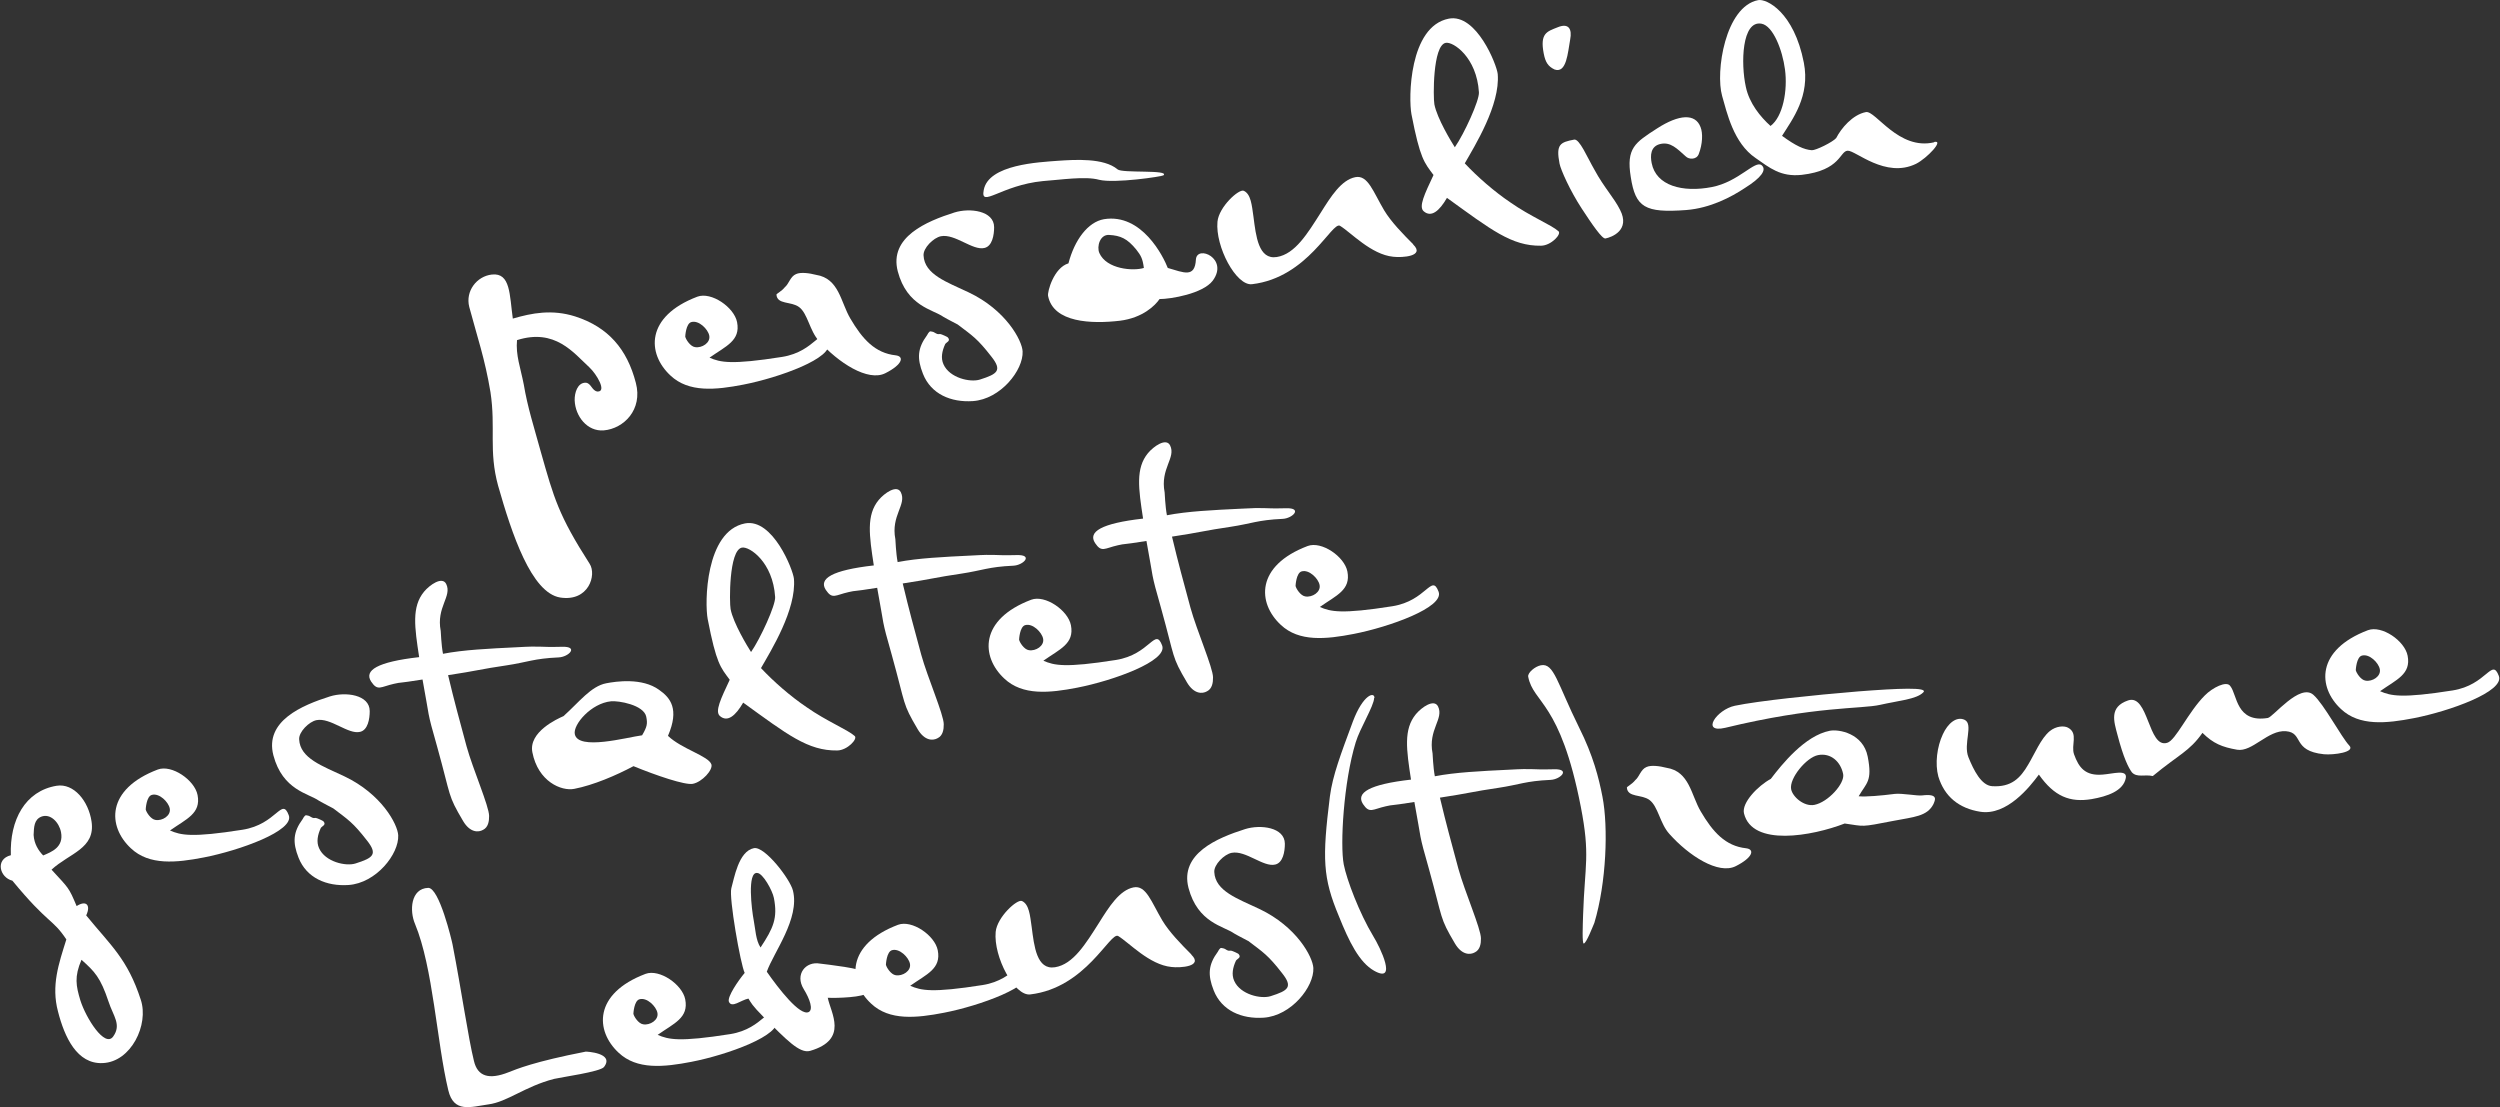 <?xml version="1.0" encoding="utf-8"?>
<!-- Generator: Adobe Illustrator 16.0.0, SVG Export Plug-In . SVG Version: 6.00 Build 0)  -->
<!DOCTYPE svg PUBLIC "-//W3C//DTD SVG 1.1//EN" "http://www.w3.org/Graphics/SVG/1.1/DTD/svg11.dtd">
<svg xmlns="http://www.w3.org/2000/svg" version="1.1" width="630" height="279"><rect width="100%" height="100%" fill="#333333" stroke="none"/><svg xmlns:xlink="http://www.w3.org/1999/xlink" version="1.1" id="Ebene_1" x="0" y="0" width="630" height="279" viewBox="0 0 743.163 329.307" enable-background="new 0 0 743.163 329.307" xml:space="preserve">
<g>
	<path fill="#FFFFFF" d="M179.376,128.011c-4.909,0.4-8.478-4.171-8.664-8.937c-0.061-2.205,0.828-5.241,3.229-5.245   c1.671,0.044,1.854,2.41,3.559,2.633c2.88,0.086-0.273-5.212-2.413-7.196c-4.725-4.347-10.215-11.684-21.523-8.101   c-0.417,4.515,1.021,8.113,2.008,13.187c1.137,6.798,2.974,12.444,5.152,20.333c3.804,13.392,5.18,18.573,14.455,33.025   c2.116,3.283-0.292,11.323-8.766,10.016c-8.581-1.38-14.39-18.907-18.472-33.26c-2.859-10.435-0.655-17.144-2.269-27.821   c-1.67-10.019-3.929-16.414-6.316-25.37c-1.185-4.665,2.2-9.109,6.72-9.618c5.604-0.628,5.248,6.091,6.24,13.102   c5.682-1.658,11.644-2.817,18.531-0.647c9.851,3.166,15.468,9.739,18.064,19.764C191.02,121.868,185.281,127.51,179.376,128.011z"/>
	<path fill="#FFFFFF" d="M220.876,114.402c-8.187,1.592-16.246,2.419-21.677-2.713c-6.988-6.491-7.479-17.571,8.003-23.444   c4.134-1.543,10.954,3.135,11.819,7.585c1.072,5.517-3.328,7.111-8.201,10.553c3.229,1.404,6.425,2.168,21.569-0.221   c10.215-1.616,11.663-9.841,13.749-4.335C247.963,106.459,231.467,112.344,220.876,114.402z M205.438,95.792   c-1.674,0.418-1.836,4.328-1.836,4.328c0.154,0.802,1.494,2.942,2.915,3.128c2.008,0.349,4.648-1.272,4.233-3.409   C210.369,97.882,207.628,95.182,205.438,95.792z"/>
	<path fill="#FFFFFF" d="M263.158,110.986c-5.205,2.675-14.1-3.17-19.773-9.548c-2.811-3.057-3.352-8.215-5.937-10.113   c-2.373-1.756-6.504-0.676-6.719-3.682c-0.052-0.268,1.48-0.935,2.52-2.244c1.196-0.972,1.599-3.174,3.31-3.877   c1.355-0.633,3.914-0.299,5.955,0.229c6.857,1.068,7.299,8.094,10.189,12.981c3.595,6.136,7.359,10.298,13.489,10.954   C268.839,106.003,268.205,108.436,263.158,110.986z"/>
	<path fill="#FFFFFF" d="M326.695,53.474c-4.101-1.143-11.539,0.026-16.732,0.389c-12.417,1.214-18.643,8.15-17.582,2.68   c1.375-7.656,16.492-8.285,22.043-8.718c5.104-0.346,13.678-0.904,17.766,2.55c1.345,1.216,15.609,0.014,13.646,1.78   C345.441,52.508,331.259,54.618,326.695,53.474z M344.675,88.953c-1.29,1.913-5.009,5.591-11.769,6.444   c-8.398,0.985-19.828,0.621-21.386-7.389c-0.241-1.245,1.699-8.365,6.062-9.675c1.797-6.906,5.737-12.29,10.562-13.136   c11.282-1.824,17.684,11.154,18.981,14.504c4.794,1.378,8.073,3.049,8.371-2.55c0.343-4.407,9.834-0.249,5.014,6.321   C357.574,87.369,348,88.953,344.675,88.953z M337.75,74.229c-2.668-3.269-4.689-4.168-8.049-4.347   c-2.72-0.21-3.771,3.411-2.928,5.372c2.144,4.848,10.105,5.424,13.24,4.445C339.639,76.817,339.109,75.997,337.75,74.229z"/>
	<path fill="#FFFFFF" d="M420.116,72.72c3.644,3.539-3.294,3.965-5.941,3.647c-6.593-0.658-12.585-7.251-15.827-9.206   c-2.393-1.383-9.561,15.434-26.178,17.371c-4.697,0.543-10.945-11.172-10.265-18.6c0.433-4.426,6.399-9.834,7.819-9.186   c2.129,0.971,2.395,4.244,2.892,7.749c0.733,5.677,1.478,12.828,6.94,11.951c5.464-0.878,9.159-7.046,13.051-13.158   c3.031-4.838,6.135-9.782,10.315-10.595c3.738-0.727,5.276,4.332,8.571,9.879c2.044,3.39,5.51,6.964,8.604,10.057L420.116,72.72z"/>
	<path fill="#FFFFFF" d="M458.146,73.085c-8.75,0.13-14.875-4.775-27.98-14.233c-2.279,3.952-4.672,5.896-6.885,4.017   c-1.646-1.342,0.277-5.227,2.886-10.812c-2.754-3.713-3.976-4.77-6.553-18.029c-0.916-4.717-0.747-26.176,11.089-28.477   c8.275-1.609,14.327,13.839,14.562,16.472c0.77,9.179-6.837,21.37-9.798,26.563c3.729,3.985,8.738,8.369,13.521,11.596   c6.095,4.264,12.196,6.68,14.32,8.576C464.389,69.562,461.186,73.048,458.146,73.085z M429.792,12.745   c-3.915,0.762-3.732,16.426-3.37,18.295c0.813,4.184,5.025,11.123,6.084,12.764c2.813-4.057,7.348-13.988,7.165-16.354   C439.033,17.044,432.018,12.313,429.792,12.745z"/>
	<path fill="#FFFFFF" d="M462.18,20.673c-1.933-0.917-2.726-2.148-3.228-4.729c-1.176-6.053,0.942-6.557,4.114-7.819   c3.332-1.387,4.354,0.539,3.751,3.612C466.102,15.663,465.748,21.919,462.18,20.673z M477.307,70.93   c-0.979,0.19-3.942-4.128-7.1-8.964c-3.421-5.246-6.197-11.448-6.559-13.316c-1.126-5.785,0.246-6.328,4.34-7.125   c1.602-0.311,3.885,5.249,6.103,9.066c2.747,5.1,5.753,8.209,7.563,11.828C484.77,68.464,479.176,70.566,477.307,70.93z"/>
	<path fill="#FFFFFF" d="M518.727,55.952c-3.926,2.61-10.203,5.954-17.389,6.52c-12.291,0.912-15.108-0.756-16.5-9.814   c-1.395-8.596,1.246-10.217,7.812-14.448c6.565-4.232,11.403-4.525,12.945-0.393c0.72,1.8,0.613,5.054-0.559,8.052   c-0.686,1.703-2.924,1.584-3.844,0.654c-2.69-2.432-4.529-4.291-7.376-3.738c-3.204,0.623-3.185,3.574-2.77,5.711   c1.315,6.764,9.198,8.833,17.919,7.138c8.011-1.557,12.828-8.128,14.811-6.48C525.334,50.512,523.668,52.867,518.727,55.952z"/>
	<path fill="#FFFFFF" d="M575.075,42.229c3.097-0.694-2.106,4.843-5.388,6.496c-9.109,4.45-18.06-4.063-20.338-3.897   c-2.382,0.095-2.004,5.839-13.657,7.182c-6.334,0.676-9.555-2.115-13.718-5c-6.59-4.445-8.55-13.577-9.964-18.475   c-2.041-7.176,0.926-26.594,10.715-28.496c2.493-0.485,10.668,3.56,13.592,18.601c1.937,9.967-3.382,16.819-6.483,21.763   c4.091,2.991,6.521,4.09,8.866,4.279c1.21,0.043,6.184-2.402,7.239-3.623c1.474-2.872,4.838-6.944,8.842-7.723   c2.849-0.553,9.719,11.504,20.311,8.982L575.075,42.229z M523.72,7.049c-5.845-1.081-6.198,11.825-4.652,18.821   c1.04,4.877,4.307,8.86,7.334,11.597c3.713-2.753,5.142-10.604,4.304-16.814C529.955,14.888,527.166,7.671,523.72,7.049z"/>
</g>
<g>
	<path fill="#FFFFFF" d="M30.36,316.2c-7.683,0.385-11.391-7.76-13.323-15.327c-2.057-7.729,0.201-14.17,2.481-21.448   c-4.18-6.299-5.292-4.42-16.05-17.476c-3.782-0.927-5.211-6.376-0.457-7.577c-0.371-10.456,4.228-19.108,13.625-20.658   c5.107-0.807,9.47,4.532,10.379,10.636c1.201,8.079-6.576,9.405-11.902,14.32c5.162,5.646,5.058,5.112,7.463,10.832   c2.873-1.851,4.286-0.278,2.848,2.772c7.277,8.929,12.305,12.938,16.24,25.104C44.113,304.753,38.79,315.854,30.36,316.2z    M12.052,242.918c-2.138,0.877-2.168,3.1-2.27,5.429c0.146,2.649,1.468,4.701,2.848,6.096c2.388-1.019,6.183-2.402,5.3-6.941   C17.376,244.653,14.796,241.83,12.052,242.918z M24.019,285.477c-2.16,5.038-1.642,7.708-0.332,12.071   c1.678,5.308,7.284,14.192,9.756,10.757c2.544-3.543,0.015-6.099-1.366-10.355C29.646,290.664,27.93,288.965,24.019,285.477z"/>
	<path fill="#FFFFFF" d="M60.401,255.039c-8.188,1.591-16.247,2.418-21.677-2.714c-6.988-6.492-7.479-17.571,8.004-23.443   c4.133-1.543,10.953,3.135,11.818,7.585c1.073,5.517-3.328,7.111-8.201,10.552c3.229,1.404,6.425,2.169,21.568-0.221   c10.214-1.616,11.665-9.841,13.75-4.335C87.488,247.095,70.992,252.98,60.401,255.039z M44.962,236.428   c-1.673,0.418-1.837,4.329-1.837,4.329c0.156,0.801,1.496,2.941,2.917,3.127c2.007,0.349,4.647-1.272,4.232-3.409   C49.894,238.518,47.152,235.818,44.962,236.428z"/>
	<path fill="#FFFFFF" d="M205.855,233.138c-2.314,0.449-10.921-2.495-17.646-5.252c-5.188,2.764-11.926,5.644-17.621,6.751   c-3.826,0.743-10.763-2.156-12.458-10.879c-1.177-6.052,7.396-9.935,9.268-10.76c4.717-4.241,8.157-8.882,12.695-9.764   c2.937-0.57,10.66-1.703,15.708,1.934c3.419,2.384,6.103,5.74,2.663,13.705c4.086,3.917,12.059,5.97,12.916,8.48   C211.887,229.01,208.615,232.602,205.855,233.138z M181.505,208.594c-5.888,0.591-11.311,6.908-10.757,9.757   c0.969,4.983,15.517,0.955,20.019,0.356c1.525-2.605,1.638-3.458,1.239-5.505C191.313,209.643,183.676,208.356,181.505,208.594z"/>
	<path fill="#FFFFFF" d="M248.812,223.218c-8.748,0.13-14.873-4.774-27.979-14.233c-2.28,3.952-4.674,5.896-6.885,4.017   c-1.647-1.342,0.276-5.226,2.885-10.812c-2.754-3.713-3.974-4.769-6.552-18.029c-0.918-4.717-0.748-26.176,11.088-28.477   c8.277-1.609,14.326,13.839,14.562,16.472c0.768,9.179-6.836,21.371-9.799,26.563c3.73,3.985,8.739,8.368,13.521,11.595   c6.094,4.266,12.197,6.681,14.32,8.577C255.054,219.695,251.853,223.181,248.812,223.218z M220.459,162.879   c-3.915,0.761-3.733,16.426-3.369,18.295c0.812,4.183,5.024,11.122,6.082,12.764c2.814-4.057,7.347-13.989,7.166-16.354   C229.699,167.178,222.685,162.446,220.459,162.879z"/>
	<path fill="#FFFFFF" d="M320.178,204.543c-8.189,1.592-16.248,2.419-21.679-2.713c-6.987-6.492-7.479-17.572,8.003-23.444   c4.135-1.543,10.955,3.136,11.819,7.585c1.072,5.518-3.328,7.111-8.2,10.553c3.229,1.404,6.424,2.168,21.567-0.221   c10.216-1.616,11.665-9.841,13.75-4.336C347.263,196.6,330.767,202.485,320.178,204.543z M304.737,185.933   c-1.673,0.418-1.838,4.329-1.838,4.329c0.156,0.8,1.496,2.941,2.919,3.127c2.006,0.348,4.646-1.272,4.231-3.408   C309.669,188.022,306.928,185.322,304.737,185.933z"/>
	<path fill="#FFFFFF" d="M402.408,188.56c-8.188,1.591-16.247,2.419-21.678-2.714c-6.988-6.491-7.479-17.571,8.003-23.443   c4.134-1.543,10.955,3.135,11.819,7.584c1.072,5.518-3.328,7.112-8.201,10.553c3.229,1.404,6.425,2.168,21.568-0.221   c10.216-1.616,11.664-9.841,13.752-4.336C429.495,180.616,412.998,186.501,402.408,188.56z M386.969,169.948   c-1.674,0.419-1.836,4.329-1.836,4.329c0.154,0.801,1.494,2.941,2.916,3.127c2.008,0.349,4.647-1.272,4.232-3.408   C391.9,172.038,389.159,169.339,386.969,169.948z"/>
</g>
<g>
	<path fill="#FFFFFF" d="M164.604,320.903c-8.707,2.246-13.906,6.858-19.582,7.593c-5.214,0.736-10.291,2.646-11.907-4.243   c-3.426-14.296-4.496-36.438-9.886-49.429c-1.685-3.921-1.312-10.551,3.917-10.736c3.307-0.089,7.045,15.81,7.234,16.789   c2.682,13.794,4.668,27.815,6.373,34.688c1.078,4.593,4.433,5.696,10.349,3.345c2.315-0.911,7.52-3.123,22.916-6.116   c0.09-0.018,8.657,0.35,5.415,4.581C178.324,318.79,166.723,320.398,164.604,320.903z"/>
	<path fill="#FFFFFF" d="M205.454,315.825c-8.188,1.592-16.246,2.419-21.677-2.712c-6.988-6.493-7.479-17.573,8.003-23.445   c4.134-1.543,10.954,3.136,11.819,7.586c1.072,5.517-3.328,7.11-8.201,10.552c3.229,1.404,6.425,2.168,21.569-0.221   c10.215-1.616,11.663-9.841,13.749-4.336C232.542,307.882,216.045,313.768,205.454,315.825z M190.016,297.215   c-1.674,0.418-1.837,4.329-1.837,4.329c0.155,0.8,1.495,2.942,2.917,3.127c2.007,0.349,4.647-1.272,4.231-3.408   C194.947,299.305,192.206,296.604,190.016,297.215z"/>
	<path fill="#FFFFFF" d="M257.214,289.417c1.023,1.464,1.097,4.221,0.483,5.817c-0.558,1.401-9.183,1.693-11.707,1.537   c0.865,4.449,6.297,12.443-5.242,15.796c-3.152,0.89-7.129-3.417-13.761-9.978c-3.679-3.719-3.8-4.342-4.593-5.573   c-2.226,0.433-5.049,3.013-5.836,0.857c-0.384-1.495,2.699-6.066,4.722-8.491c-1.231-2.531-4.733-22.446-3.971-25.181   c0.832-2.84,2.104-11.029,6.731-11.929c3.204-0.623,10.743,9.178,11.596,12.615c2.088,8.368-5.754,18.39-7.776,24.139   c3.459,4.963,9.885,13.317,12.488,11.981c1.337-0.723,0.376-3.769-1.511-6.819c-2.696-4.371,0.598-8.335,4.807-7.584   c2.274,0.297,12.74,1.403,13.658,2.794L257.214,289.417z M225.015,259.657c-3.038-0.425-1.659,10.943-1.036,14.147   c0.502,2.58,0.59,5.889,2.019,8.012c3.854-5.829,5.133-8.755,3.974-14.718C229.539,264.873,226.686,259.702,225.015,259.657z"/>
	<path fill="#FFFFFF" d="M280.566,301.226c-8.188,1.591-16.246,2.419-21.677-2.713c-6.988-6.492-7.479-17.572,8.003-23.444   c4.134-1.542,10.953,3.135,11.818,7.585c1.073,5.517-3.327,7.111-8.2,10.552c3.229,1.405,6.425,2.169,21.567-0.221   c10.217-1.616,11.665-9.841,13.751-4.335C307.652,293.282,291.157,299.167,280.566,301.226z M265.127,282.615   c-1.673,0.418-1.837,4.328-1.837,4.328c0.156,0.802,1.496,2.941,2.917,3.127c2.008,0.349,4.648-1.272,4.232-3.408   C270.059,284.704,267.318,282.005,265.127,282.615z"/>
	<path fill="#FFFFFF" d="M354.146,283.968c3.643,3.54-3.294,3.965-5.941,3.648c-6.592-0.658-12.585-7.251-15.828-9.207   c-2.393-1.382-9.561,15.435-26.177,17.372c-4.697,0.543-10.945-11.172-10.267-18.601c0.434-4.425,6.401-9.833,7.82-9.186   c2.128,0.972,2.396,4.245,2.893,7.75c0.732,5.676,1.477,12.828,6.94,11.951c5.463-0.878,9.159-7.046,13.05-13.158   c3.031-4.839,6.134-9.782,10.316-10.595c3.738-0.727,5.276,4.331,8.57,9.878c2.045,3.39,5.51,6.965,8.604,10.058L354.146,283.968z"/>
	<path fill="#FFFFFF" d="M408.502,207.629c-0.085,2.417-4.245,9.045-5.477,13.163c-3.619,11.786-4.682,30.557-3.557,36.341   c0.881,4.539,4.668,14.517,8.758,21.295c2.149,3.461,7.3,14.281,0.246,10.296c-4.361-2.477-7.387-8.538-10.438-16.165   c-4.827-11.53-4.993-17.132-2.688-35.681c0.817-6.255,3.27-12.642,6.842-22.296c3.05-8.073,6.484-8.926,6.404-6.97L408.502,207.629   z"/>
	<path fill="#FFFFFF" d="M474.008,274.493c-0.449,1.011-2.344,5.997-3.145,6.152c-0.533,0.104-0.308-5.39-0.201-8.642   c0.507-14.969,2.14-17.503-0.681-32.009c-6.124-31.504-14.094-30.694-15.651-38.703c-0.224-1.157,1.99-3.064,3.771-3.411   c3.915-0.762,4.808,5.253,11.351,18.481c4.223,8.414,5.874,15.021,6.965,20.627C478.181,246.066,477.594,262.528,474.008,274.493z"/>
	<path fill="#FFFFFF" d="M516.108,257.607c-5.206,2.674-14.101-3.17-19.773-9.549c-2.811-3.056-3.352-8.215-5.937-10.113   c-2.373-1.756-6.504-0.675-6.719-3.682c-0.052-0.267,1.48-0.935,2.52-2.244c1.195-0.972,1.599-3.174,3.31-3.876   c1.354-0.633,3.912-0.3,5.955,0.228c6.856,1.068,7.299,8.094,10.188,12.981c3.595,6.136,7.36,10.299,13.489,10.954   C521.789,252.623,521.154,255.057,516.108,257.607z"/>
	<path fill="#FFFFFF" d="M558.97,209.654c-5.483,1.251-19.33,0.341-46.053,6.827c-7.334,1.703-2.62-5.402,2.881-6.563   c7.013-1.455,23.486-3.179,36.668-4.264c11.829-0.914,21.077-1.326,19.36,0.3C569.824,208.007,564.364,208.421,558.97,209.654z    M562.996,244.151c-10.057,1.955-8.454,1.644-14.53,0.793c-9.621,3.718-27.544,7.017-29.96-3.042   c-0.713-3.188,4.222-8.21,7.984-10.234c3.312-4.338,10.15-12.871,17.537-14.308c2.67-0.519,9.936,0.748,11.285,7.689   c1.436,7.387-0.346,7.733-2.695,11.792c2.256,0.207,6.615-0.178,10.76-0.707c2.171-0.237,6.684,0.641,8.123,0.453   c5.055-0.612,3.799,1.479,3.366,2.579C572.996,242.854,569.048,242.976,562.996,244.151z M540.541,224.597   c-3.473,0.675-8.627,6.94-8.004,10.146c0.449,2.312,3.883,5.247,6.909,4.659c4.093-0.796,9.102-6.388,8.566-9.146   C547.303,226.606,544.366,223.853,540.541,224.597z"/>
	<path fill="#FFFFFF" d="M621.955,237.679c-6.531,1.085-11.145-0.789-15.732-7.286c-2.704,3.666-9.525,12.288-17.431,11.054   c-6.288-0.994-10.662-4.485-12.479-10.504c-1.011-3.775-0.414-8.785,1.349-12.546c1.492-3.246,4.03-5.401,6.459-4.304   c2.75,1.313-0.466,7.11,1.15,11.138c1.595,3.938,3.847,8.395,7.028,8.607c5.706,0.369,8.406-2.373,10.756-6.432   c1.956-3.243,3.759-7.749,6.384-9.922c1.912-1.572,4.295-1.666,5.43-1.056c3.189,1.689,0.824,5.197,1.823,7.958   c1.401,3.884,3.291,6.472,8.556,6.002c3.096-0.231,7.263-1.597,6.84,0.98C631.373,235.294,626.51,236.886,621.955,237.679z"/>
	<path fill="#FFFFFF" d="M691.031,224.344c-9.613-0.993-5.958-6.415-11.308-6.853c-5.349-0.438-10.043,6.293-14.538,5.504   c-4.494-0.789-7.102-1.852-10.303-5.017c-3.906,5.562-7.059,6.452-14.773,12.847c-2.415-0.547-4.697,0.544-6.217-1.101   c-1.007-1.374-2.484-4.227-4.296-11.172c-1.047-3.953-2.533-8.28,3.183-10.224c6.075-2.012,5.934,14.363,11.597,12.616   c2.548-0.681,6.255-9.159,11.207-14.094c2.235-2.28,6.515-4.498,7.589-2.768c2.066,2.554,1.684,11.033,11.168,9.466   c1.603-0.311,9.517-10.438,13.533-6.878c3.115,2.719,8.377,12.687,10.692,15.1C700.423,223.719,693.945,224.608,691.031,224.344z"/>
	<path fill="#FFFFFF" d="M717.76,213.607c-8.188,1.592-16.246,2.419-21.678-2.713c-6.987-6.492-7.479-17.572,8.004-23.445   c4.134-1.542,10.954,3.136,11.818,7.586c1.072,5.517-3.328,7.111-8.201,10.553c3.229,1.403,6.426,2.168,21.568-0.222   c10.216-1.616,11.664-9.841,13.752-4.335C744.848,205.664,728.35,211.549,717.76,213.607z M702.32,194.996   c-1.673,0.419-1.836,4.329-1.836,4.329c0.154,0.801,1.494,2.941,2.916,3.127c2.008,0.349,4.647-1.272,4.232-3.408   C707.252,197.086,704.511,194.387,702.32,194.996z"/>
</g>
<g>
	<path fill="#FFFFFF" d="M460.943,231.971c-7.416,0.333-9.146,1.409-15.518,2.37c-7.455,1.079-8.917,1.641-17.351,2.911   c1.999,8.385,3.168,12.498,5.503,21.188c1.867,6.748,6.697,17.815,6.698,20.679c0.028,1.564-0.267,3.376-1.782,4.133   c-1.409,0.828-3.898,0.851-5.96-2.628c-4.687-7.955-3.431-6.723-7.722-22.143c-3.211-11.29-2.057-7.728-4.338-19.938   c-8.06,1.29-5.86,0.691-8.475,1.272c-3.986,0.885-4.853,2.283-6.811-0.661c-2.147-3.312,1.748-5.846,14.284-7.266   c-1.356-8.88-2.276-14.966,1.464-19.479c1.646-1.983,5.377-4.647,6.573-2.293c1.829,3.707-3.007,6.863-1.623,13.982   c0.017,0.09,0.173,4.216,0.675,6.796c6.051-1.176,13.646-1.543,21.88-1.943c8.129-0.472,5.921,0.05,13.55-0.141   C467.041,228.661,463.967,231.845,460.943,231.971z"/>
</g>
<g>
	<path fill="#FFFFFF" d="M165.931,195.54c-7.416,0.333-9.146,1.409-15.519,2.37c-7.455,1.08-8.916,1.642-17.35,2.912   c1.999,8.385,3.168,12.498,5.503,21.188c1.867,6.748,6.696,17.816,6.698,20.68c0.027,1.563-0.267,3.376-1.782,4.132   c-1.409,0.828-3.898,0.851-5.96-2.628c-4.687-7.955-3.431-6.722-7.722-22.143c-3.211-11.289-2.057-7.727-4.338-19.938   c-8.061,1.291-5.86,0.691-8.475,1.272c-3.986,0.886-4.854,2.283-6.811-0.661c-2.147-3.312,1.748-5.845,14.284-7.266   c-1.356-8.88-2.277-14.966,1.464-19.479c1.646-1.982,5.376-4.647,6.573-2.293c1.829,3.707-3.007,6.864-1.623,13.983   c0.017,0.089,0.172,4.215,0.674,6.795c6.052-1.176,13.646-1.543,21.881-1.943c8.129-0.472,5.92,0.05,13.55-0.141   C172.028,192.231,168.953,195.415,165.931,195.54z"/>
</g>
<g>
	<path fill="#FFFFFF" d="M301.159,168.263c-7.417,0.333-9.146,1.409-15.518,2.37c-7.455,1.079-8.917,1.642-17.352,2.911   c2,8.386,3.169,12.499,5.504,21.188c1.866,6.748,6.696,17.816,6.698,20.679c0.027,1.564-0.267,3.377-1.782,4.133   c-1.41,0.828-3.898,0.851-5.96-2.628c-4.688-7.955-3.431-6.722-7.723-22.143c-3.21-11.289-2.056-7.727-4.336-19.938   c-8.062,1.291-5.862,0.691-8.476,1.272c-3.987,0.886-4.854,2.283-6.812-0.661c-2.147-3.312,1.75-5.846,14.285-7.266   c-1.356-8.88-2.277-14.966,1.464-19.479c1.646-1.983,5.376-4.647,6.572-2.293c1.829,3.707-3.006,6.864-1.622,13.983   c0.017,0.089,0.173,4.215,0.675,6.795c6.051-1.176,13.646-1.543,21.88-1.943c8.128-0.472,5.92,0.05,13.549-0.141   C307.257,164.953,304.183,168.138,301.159,168.263z"/>
</g>
<g>
	<path fill="#FFFFFF" d="M381.251,154.334c-7.417,0.333-9.146,1.408-15.517,2.37c-7.456,1.079-8.917,1.641-17.353,2.911   c2,8.385,3.169,12.499,5.505,21.188c1.865,6.748,6.695,17.816,6.698,20.68c0.026,1.564-0.268,3.376-1.783,4.133   c-1.41,0.828-3.898,0.851-5.96-2.628c-4.688-7.956-3.431-6.722-7.723-22.143c-3.209-11.29-2.055-7.728-4.336-19.938   c-8.062,1.29-5.861,0.691-8.476,1.272c-3.986,0.885-4.854,2.283-6.812-0.661c-2.146-3.312,1.75-5.846,14.285-7.266   c-1.356-8.88-2.277-14.966,1.464-19.48c1.646-1.982,5.376-4.646,6.572-2.293c1.829,3.708-3.006,6.864-1.622,13.983   c0.018,0.09,0.174,4.216,0.676,6.796c6.051-1.176,13.645-1.544,21.879-1.943c8.128-0.473,5.921,0.049,13.549-0.142   C387.35,151.024,384.275,154.208,381.251,154.334z"/>
</g>
<g>
	<path fill="#FFFFFF" d="M390.426,287.916c-0.178-3.291-4.96-12.305-16.066-17.564c-6.455-3.058-13.129-5.299-13.4-10.973   c-0.148-2.188,2.944-5.283,5.17-5.715c4.183-0.812,9.435,4.354,12.96,3.484c2.296-0.539,2.866-3.79,2.86-6.19   c-0.026-4.89-7.223-5.799-11.835-4.349c-8.265,2.622-19.456,7.292-16.826,17.493c2.756,10.441,10.497,11.342,13.566,13.535   c1.331,0.792,4.062,2.147,4.173,2.238c0.004-0.004,0.006-0.008,0.009-0.013c4.551,3.456,5.897,4.21,10.083,9.585   c3.302,4.16,1.839,5.184-3.379,6.845c-2.868,0.927-9.049-0.458-10.857-4.54c-0.86-1.891-0.413-3.991,0.519-6.018   c0.378-0.586,1.724-0.885,0.776-1.981c-0.138-0.16-1.845-0.947-2.243-0.997s-0.648,0.199-1.296-0.199   c-0.647-0.399-0.698-0.448-1.596-0.599c-0.463-0.077-1.036,1.14-1.047,1.146c-2.819,3.831-3.044,6.857-1.21,11.496   c2.368,6.004,8.311,8.543,14.874,8.099C383.86,302.123,390.681,293.5,390.426,287.916z"/>
</g>
<g>
	<path fill="#FFFFFF" d="M303.949,104.517c-0.177-3.291-4.961-12.305-16.066-17.565c-6.454-3.057-13.129-5.299-13.4-10.972   c-0.148-2.188,2.943-5.283,5.169-5.715c4.183-0.813,9.436,4.354,12.962,3.484c2.296-0.539,2.865-3.79,2.859-6.19   c-0.027-4.89-7.223-5.8-11.835-4.35c-8.265,2.622-19.456,7.292-16.826,17.494c2.755,10.44,10.497,11.342,13.567,13.534   c1.33,0.793,4.061,2.148,4.172,2.239c0.003-0.005,0.006-0.009,0.009-0.013c4.551,3.455,5.897,4.209,10.083,9.584   c3.302,4.161,1.839,5.185-3.38,6.846c-2.868,0.926-9.047-0.458-10.856-4.54c-0.859-1.892-0.413-3.991,0.519-6.018   c0.378-0.587,1.725-0.885,0.776-1.981c-0.139-0.161-1.844-0.948-2.242-0.998c-0.399-0.049-0.648,0.199-1.297-0.199   s-0.698-0.447-1.595-0.598c-0.464-0.078-1.036,1.139-1.047,1.146c-2.82,3.831-3.045,6.856-1.21,11.495   c2.367,6.005,8.31,8.544,14.873,8.1C297.384,118.723,304.205,110.101,303.949,104.517z"/>
</g>
<g>
	<path fill="#FFFFFF" d="M118.229,248.45c-0.177-3.291-4.961-12.306-16.066-17.565c-6.455-3.057-13.13-5.299-13.4-10.972   c-0.149-2.188,2.943-5.283,5.169-5.716c4.183-0.812,9.435,4.354,12.961,3.484c2.296-0.538,2.865-3.789,2.859-6.189   c-0.026-4.89-7.222-5.8-11.834-4.35c-8.266,2.623-19.456,7.292-16.826,17.494c2.755,10.441,10.497,11.342,13.567,13.535   c1.33,0.792,4.061,2.147,4.172,2.238c0.003-0.004,0.006-0.009,0.008-0.013c4.551,3.456,5.898,4.209,10.083,9.584   c3.302,4.161,1.839,5.185-3.38,6.846c-2.868,0.927-9.047-0.458-10.857-4.54c-0.859-1.892-0.412-3.992,0.519-6.018   c0.377-0.586,1.725-0.885,0.777-1.982c-0.139-0.16-1.844-0.947-2.243-0.996c-0.398-0.05-0.648,0.199-1.296-0.2   c-0.648-0.398-0.698-0.448-1.595-0.598c-0.465-0.077-1.037,1.139-1.047,1.146c-2.82,3.832-3.044,6.857-1.21,11.496   c2.368,6.005,8.31,8.544,14.874,8.1C111.663,262.656,118.483,254.034,118.229,248.45z"/>
</g>
</svg></svg>
